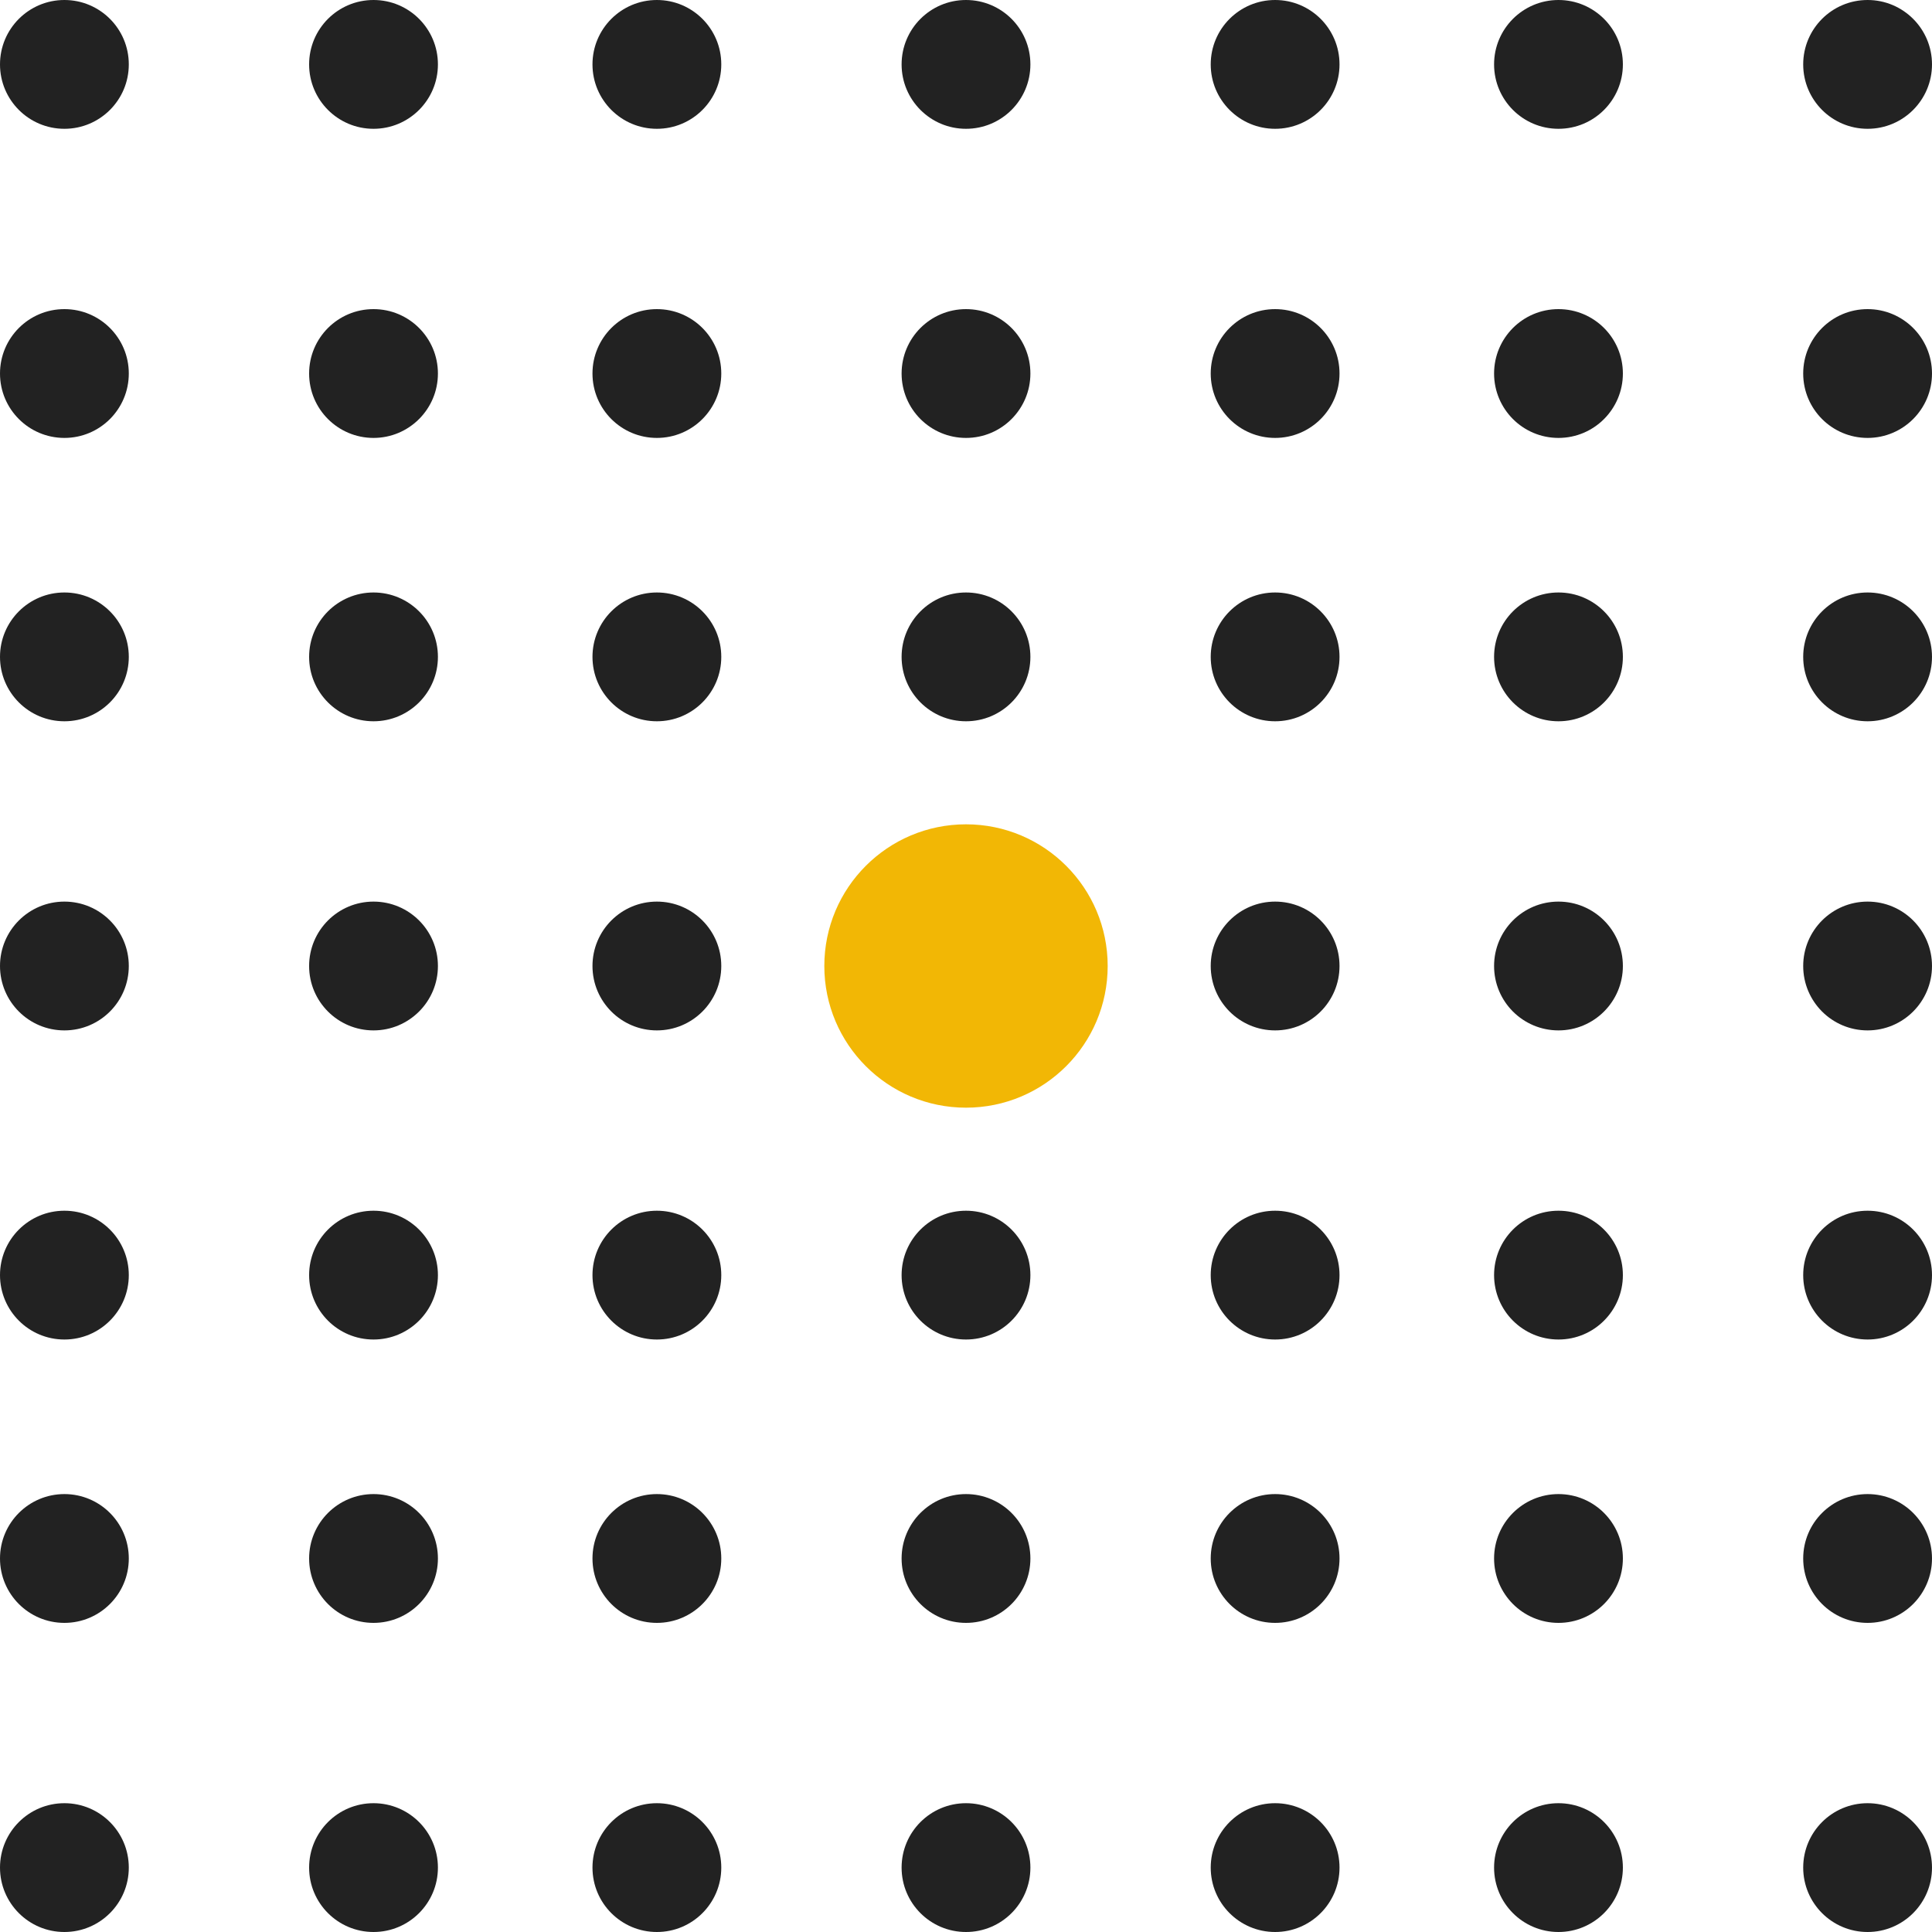 <svg xmlns="http://www.w3.org/2000/svg" width="75" height="75" viewBox="0 0 75 75"><defs><style>.a{fill:#222;}.b{fill:#f2b705;}</style></defs><g transform="translate(-8932.861 -774.838)"><circle class="a" cx="2.5" cy="2.5" r="2.5" transform="translate(8932.861 797.838)"/><circle class="a" cx="2.5" cy="2.5" r="2.5" transform="translate(8932.861 832.838)"/><circle class="a" cx="2.5" cy="2.5" r="2.5" transform="translate(8932.861 844.838)"/><circle class="a" cx="2.5" cy="2.5" r="2.5" transform="translate(8932.861 786.838)"/><circle class="a" cx="2.5" cy="2.5" r="2.5" transform="translate(8932.861 821.838)"/><circle class="a" cx="2.5" cy="2.5" r="2.5" transform="translate(8932.861 774.838)"/><circle class="a" cx="2.5" cy="2.5" r="2.5" transform="translate(8932.861 809.838)"/><circle class="a" cx="2.5" cy="2.5" r="2.5" transform="translate(8967.861 797.838)"/><circle class="a" cx="2.5" cy="2.5" r="2.5" transform="translate(8967.861 832.838)"/><circle class="a" cx="2.5" cy="2.5" r="2.5" transform="translate(8967.861 844.838)"/><circle class="a" cx="2.5" cy="2.5" r="2.5" transform="translate(8967.861 786.838)"/><circle class="a" cx="2.5" cy="2.5" r="2.5" transform="translate(8967.861 821.838)"/><circle class="a" cx="2.5" cy="2.5" r="2.5" transform="translate(8967.861 774.838)"/><circle class="b" cx="5.5" cy="5.5" r="5.5" transform="translate(8964.861 806.838)"/><circle class="a" cx="2.5" cy="2.5" r="2.5" transform="translate(8944.861 797.838)"/><circle class="a" cx="2.5" cy="2.5" r="2.5" transform="translate(8944.861 832.838)"/><circle class="a" cx="2.5" cy="2.5" r="2.5" transform="translate(8944.861 844.838)"/><circle class="a" cx="2.5" cy="2.5" r="2.5" transform="translate(8944.861 786.838)"/><circle class="a" cx="2.5" cy="2.5" r="2.5" transform="translate(8944.861 821.838)"/><circle class="a" cx="2.5" cy="2.5" r="2.5" transform="translate(8944.861 774.838)"/><circle class="a" cx="2.5" cy="2.5" r="2.5" transform="translate(8944.861 809.838)"/><circle class="a" cx="2.5" cy="2.5" r="2.5" transform="translate(8979.861 797.838)"/><circle class="a" cx="2.5" cy="2.5" r="2.5" transform="translate(8979.861 832.838)"/><circle class="a" cx="2.5" cy="2.5" r="2.5" transform="translate(8979.861 844.838)"/><circle class="a" cx="2.5" cy="2.5" r="2.5" transform="translate(8979.861 786.838)"/><circle class="a" cx="2.5" cy="2.5" r="2.5" transform="translate(8979.861 821.838)"/><circle class="a" cx="2.5" cy="2.5" r="2.5" transform="translate(8979.861 774.838)"/><circle class="a" cx="2.5" cy="2.5" r="2.5" transform="translate(8979.861 809.838)"/><circle class="a" cx="2.5" cy="2.5" r="2.5" transform="translate(8955.861 797.838)"/><circle class="a" cx="2.5" cy="2.5" r="2.5" transform="translate(8955.861 832.838)"/><circle class="a" cx="2.5" cy="2.5" r="2.5" transform="translate(8955.861 844.838)"/><circle class="a" cx="2.5" cy="2.5" r="2.5" transform="translate(8955.861 786.838)"/><circle class="a" cx="2.5" cy="2.5" r="2.5" transform="translate(8955.861 821.838)"/><circle class="a" cx="2.5" cy="2.5" r="2.5" transform="translate(8955.861 774.838)"/><circle class="a" cx="2.5" cy="2.5" r="2.5" transform="translate(8955.861 809.838)"/><circle class="a" cx="2.5" cy="2.5" r="2.5" transform="translate(8990.861 797.838)"/><circle class="a" cx="2.5" cy="2.5" r="2.5" transform="translate(9002.861 797.838)"/><circle class="a" cx="2.5" cy="2.5" r="2.5" transform="translate(8990.861 832.838)"/><circle class="a" cx="2.5" cy="2.5" r="2.5" transform="translate(9002.861 832.838)"/><circle class="a" cx="2.5" cy="2.5" r="2.5" transform="translate(8990.861 844.838)"/><circle class="a" cx="2.5" cy="2.5" r="2.5" transform="translate(9002.861 844.838)"/><circle class="a" cx="2.5" cy="2.5" r="2.5" transform="translate(8990.861 786.838)"/><circle class="a" cx="2.5" cy="2.5" r="2.5" transform="translate(9002.861 786.838)"/><circle class="a" cx="2.5" cy="2.5" r="2.5" transform="translate(8990.861 821.838)"/><circle class="a" cx="2.5" cy="2.5" r="2.5" transform="translate(9002.861 821.838)"/><circle class="a" cx="2.5" cy="2.5" r="2.5" transform="translate(8990.861 774.838)"/><circle class="a" cx="2.5" cy="2.5" r="2.5" transform="translate(9002.861 774.838)"/><circle class="a" cx="2.5" cy="2.5" r="2.5" transform="translate(8990.861 809.838)"/><circle class="a" cx="2.5" cy="2.5" r="2.5" transform="translate(9002.861 809.838)"/></g></svg>